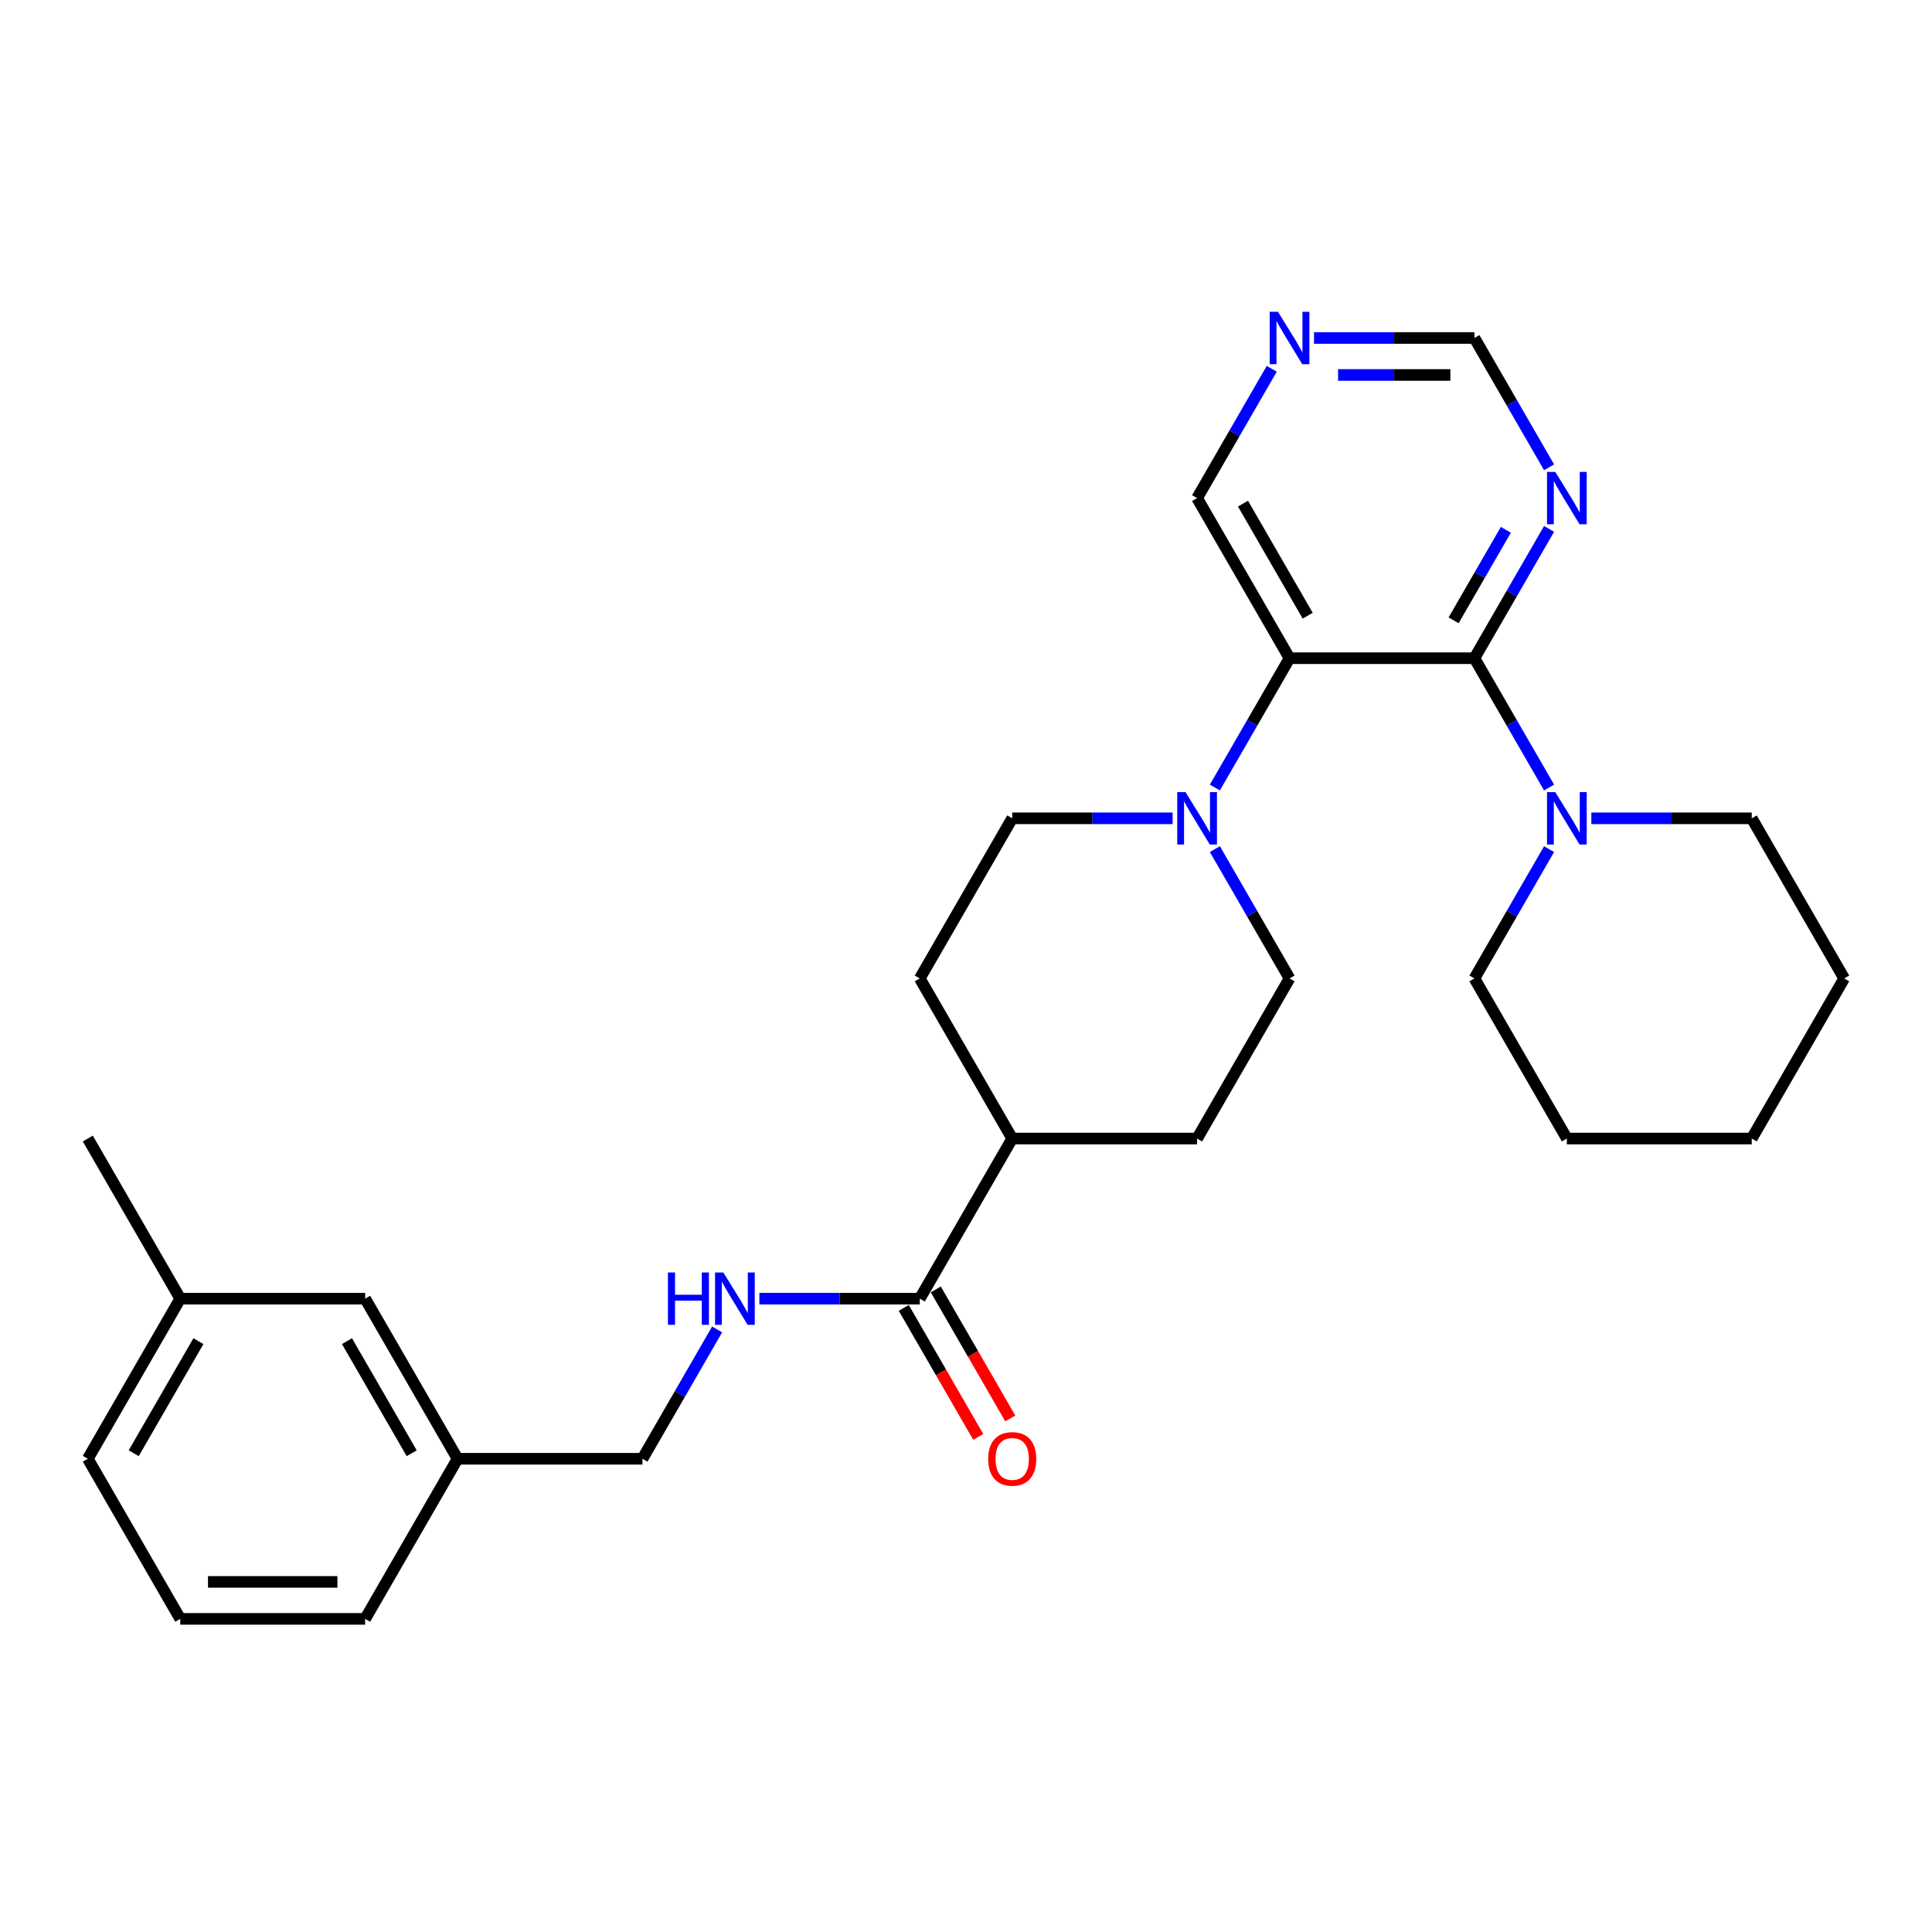 <?xml version='1.0' encoding='iso-8859-1'?>
<svg version='1.1' baseProfile='full'
              xmlns='http://www.w3.org/2000/svg'
                      xmlns:rdkit='http://www.rdkit.org/xml'
                      xmlns:xlink='http://www.w3.org/1999/xlink'
                  xml:space='preserve'
width='1000px' height='1000px' viewBox='0 0 1000 1000'>
<!-- END OF HEADER -->
<rect style='opacity:1.0;fill:#FFFFFF;stroke:none' width='1000' height='1000' x='0' y='0'> </rect>
<path class='bond-0' d='M 763.158,340.69 L 667.464,340.69' style='fill:none;fill-rule:evenodd;stroke:#000000;stroke-width:6px;stroke-linecap:butt;stroke-linejoin:miter;stroke-opacity:1' />
<path class='bond-2' d='M 763.158,340.69 L 782.479,374.155' style='fill:none;fill-rule:evenodd;stroke:#000000;stroke-width:6px;stroke-linecap:butt;stroke-linejoin:miter;stroke-opacity:1' />
<path class='bond-2' d='M 782.479,374.155 L 801.8,407.621' style='fill:none;fill-rule:evenodd;stroke:#0000FF;stroke-width:6px;stroke-linecap:butt;stroke-linejoin:miter;stroke-opacity:1' />
<path class='bond-3' d='M 763.158,340.69 L 782.479,307.225' style='fill:none;fill-rule:evenodd;stroke:#000000;stroke-width:6px;stroke-linecap:butt;stroke-linejoin:miter;stroke-opacity:1' />
<path class='bond-3' d='M 782.479,307.225 L 801.8,273.759' style='fill:none;fill-rule:evenodd;stroke:#0000FF;stroke-width:6px;stroke-linecap:butt;stroke-linejoin:miter;stroke-opacity:1' />
<path class='bond-3' d='M 752.38,321.081 L 765.904,297.655' style='fill:none;fill-rule:evenodd;stroke:#000000;stroke-width:6px;stroke-linecap:butt;stroke-linejoin:miter;stroke-opacity:1' />
<path class='bond-3' d='M 765.904,297.655 L 779.429,274.229' style='fill:none;fill-rule:evenodd;stroke:#0000FF;stroke-width:6px;stroke-linecap:butt;stroke-linejoin:miter;stroke-opacity:1' />
<path class='bond-1' d='M 667.464,340.69 L 648.143,374.155' style='fill:none;fill-rule:evenodd;stroke:#000000;stroke-width:6px;stroke-linecap:butt;stroke-linejoin:miter;stroke-opacity:1' />
<path class='bond-1' d='M 648.143,374.155 L 628.822,407.621' style='fill:none;fill-rule:evenodd;stroke:#0000FF;stroke-width:6px;stroke-linecap:butt;stroke-linejoin:miter;stroke-opacity:1' />
<path class='bond-14' d='M 667.464,340.69 L 619.617,257.817' style='fill:none;fill-rule:evenodd;stroke:#000000;stroke-width:6px;stroke-linecap:butt;stroke-linejoin:miter;stroke-opacity:1' />
<path class='bond-14' d='M 676.862,318.69 L 643.369,260.678' style='fill:none;fill-rule:evenodd;stroke:#000000;stroke-width:6px;stroke-linecap:butt;stroke-linejoin:miter;stroke-opacity:1' />
<path class='bond-7' d='M 606.947,423.563 L 565.435,423.563' style='fill:none;fill-rule:evenodd;stroke:#0000FF;stroke-width:6px;stroke-linecap:butt;stroke-linejoin:miter;stroke-opacity:1' />
<path class='bond-7' d='M 565.435,423.563 L 523.923,423.563' style='fill:none;fill-rule:evenodd;stroke:#000000;stroke-width:6px;stroke-linecap:butt;stroke-linejoin:miter;stroke-opacity:1' />
<path class='bond-8' d='M 628.822,439.506 L 648.143,472.971' style='fill:none;fill-rule:evenodd;stroke:#0000FF;stroke-width:6px;stroke-linecap:butt;stroke-linejoin:miter;stroke-opacity:1' />
<path class='bond-8' d='M 648.143,472.971 L 667.464,506.436' style='fill:none;fill-rule:evenodd;stroke:#000000;stroke-width:6px;stroke-linecap:butt;stroke-linejoin:miter;stroke-opacity:1' />
<path class='bond-19' d='M 801.8,439.506 L 782.479,472.971' style='fill:none;fill-rule:evenodd;stroke:#0000FF;stroke-width:6px;stroke-linecap:butt;stroke-linejoin:miter;stroke-opacity:1' />
<path class='bond-19' d='M 782.479,472.971 L 763.158,506.436' style='fill:none;fill-rule:evenodd;stroke:#000000;stroke-width:6px;stroke-linecap:butt;stroke-linejoin:miter;stroke-opacity:1' />
<path class='bond-20' d='M 823.675,423.563 L 865.187,423.563' style='fill:none;fill-rule:evenodd;stroke:#0000FF;stroke-width:6px;stroke-linecap:butt;stroke-linejoin:miter;stroke-opacity:1' />
<path class='bond-20' d='M 865.187,423.563 L 906.699,423.563' style='fill:none;fill-rule:evenodd;stroke:#000000;stroke-width:6px;stroke-linecap:butt;stroke-linejoin:miter;stroke-opacity:1' />
<path class='bond-10' d='M 801.8,241.874 L 782.479,208.409' style='fill:none;fill-rule:evenodd;stroke:#0000FF;stroke-width:6px;stroke-linecap:butt;stroke-linejoin:miter;stroke-opacity:1' />
<path class='bond-10' d='M 782.479,208.409 L 763.158,174.943' style='fill:none;fill-rule:evenodd;stroke:#000000;stroke-width:6px;stroke-linecap:butt;stroke-linejoin:miter;stroke-opacity:1' />
<path class='bond-4' d='M 476.077,672.183 L 523.923,589.31' style='fill:none;fill-rule:evenodd;stroke:#000000;stroke-width:6px;stroke-linecap:butt;stroke-linejoin:miter;stroke-opacity:1' />
<path class='bond-5' d='M 476.077,672.183 L 434.565,672.183' style='fill:none;fill-rule:evenodd;stroke:#000000;stroke-width:6px;stroke-linecap:butt;stroke-linejoin:miter;stroke-opacity:1' />
<path class='bond-5' d='M 434.565,672.183 L 393.053,672.183' style='fill:none;fill-rule:evenodd;stroke:#0000FF;stroke-width:6px;stroke-linecap:butt;stroke-linejoin:miter;stroke-opacity:1' />
<path class='bond-11' d='M 467.789,676.968 L 487.066,710.356' style='fill:none;fill-rule:evenodd;stroke:#000000;stroke-width:6px;stroke-linecap:butt;stroke-linejoin:miter;stroke-opacity:1' />
<path class='bond-11' d='M 487.066,710.356 L 506.343,743.745' style='fill:none;fill-rule:evenodd;stroke:#FF0000;stroke-width:6px;stroke-linecap:butt;stroke-linejoin:miter;stroke-opacity:1' />
<path class='bond-11' d='M 484.364,667.398 L 503.641,700.787' style='fill:none;fill-rule:evenodd;stroke:#000000;stroke-width:6px;stroke-linecap:butt;stroke-linejoin:miter;stroke-opacity:1' />
<path class='bond-11' d='M 503.641,700.787 L 522.918,734.176' style='fill:none;fill-rule:evenodd;stroke:#FF0000;stroke-width:6px;stroke-linecap:butt;stroke-linejoin:miter;stroke-opacity:1' />
<path class='bond-15' d='M 371.178,688.125 L 351.857,721.591' style='fill:none;fill-rule:evenodd;stroke:#0000FF;stroke-width:6px;stroke-linecap:butt;stroke-linejoin:miter;stroke-opacity:1' />
<path class='bond-15' d='M 351.857,721.591 L 332.536,755.056' style='fill:none;fill-rule:evenodd;stroke:#000000;stroke-width:6px;stroke-linecap:butt;stroke-linejoin:miter;stroke-opacity:1' />
<path class='bond-6' d='M 523.923,589.31 L 619.617,589.31' style='fill:none;fill-rule:evenodd;stroke:#000000;stroke-width:6px;stroke-linecap:butt;stroke-linejoin:miter;stroke-opacity:1' />
<path class='bond-30' d='M 523.923,589.31 L 476.077,506.436' style='fill:none;fill-rule:evenodd;stroke:#000000;stroke-width:6px;stroke-linecap:butt;stroke-linejoin:miter;stroke-opacity:1' />
<path class='bond-13' d='M 523.923,423.563 L 476.077,506.436' style='fill:none;fill-rule:evenodd;stroke:#000000;stroke-width:6px;stroke-linecap:butt;stroke-linejoin:miter;stroke-opacity:1' />
<path class='bond-12' d='M 667.464,506.436 L 619.617,589.31' style='fill:none;fill-rule:evenodd;stroke:#000000;stroke-width:6px;stroke-linecap:butt;stroke-linejoin:miter;stroke-opacity:1' />
<path class='bond-9' d='M 680.134,174.943 L 721.646,174.943' style='fill:none;fill-rule:evenodd;stroke:#0000FF;stroke-width:6px;stroke-linecap:butt;stroke-linejoin:miter;stroke-opacity:1' />
<path class='bond-9' d='M 721.646,174.943 L 763.158,174.943' style='fill:none;fill-rule:evenodd;stroke:#000000;stroke-width:6px;stroke-linecap:butt;stroke-linejoin:miter;stroke-opacity:1' />
<path class='bond-9' d='M 692.588,194.082 L 721.646,194.082' style='fill:none;fill-rule:evenodd;stroke:#0000FF;stroke-width:6px;stroke-linecap:butt;stroke-linejoin:miter;stroke-opacity:1' />
<path class='bond-9' d='M 721.646,194.082 L 750.704,194.082' style='fill:none;fill-rule:evenodd;stroke:#000000;stroke-width:6px;stroke-linecap:butt;stroke-linejoin:miter;stroke-opacity:1' />
<path class='bond-28' d='M 658.26,190.886 L 638.938,224.351' style='fill:none;fill-rule:evenodd;stroke:#0000FF;stroke-width:6px;stroke-linecap:butt;stroke-linejoin:miter;stroke-opacity:1' />
<path class='bond-28' d='M 638.938,224.351 L 619.617,257.817' style='fill:none;fill-rule:evenodd;stroke:#000000;stroke-width:6px;stroke-linecap:butt;stroke-linejoin:miter;stroke-opacity:1' />
<path class='bond-17' d='M 332.536,755.056 L 236.842,755.056' style='fill:none;fill-rule:evenodd;stroke:#000000;stroke-width:6px;stroke-linecap:butt;stroke-linejoin:miter;stroke-opacity:1' />
<path class='bond-16' d='M 188.995,672.183 L 236.842,755.056' style='fill:none;fill-rule:evenodd;stroke:#000000;stroke-width:6px;stroke-linecap:butt;stroke-linejoin:miter;stroke-opacity:1' />
<path class='bond-16' d='M 179.598,694.183 L 213.09,752.194' style='fill:none;fill-rule:evenodd;stroke:#000000;stroke-width:6px;stroke-linecap:butt;stroke-linejoin:miter;stroke-opacity:1' />
<path class='bond-18' d='M 188.995,672.183 L 93.301,672.183' style='fill:none;fill-rule:evenodd;stroke:#000000;stroke-width:6px;stroke-linecap:butt;stroke-linejoin:miter;stroke-opacity:1' />
<path class='bond-22' d='M 236.842,755.056 L 188.995,837.929' style='fill:none;fill-rule:evenodd;stroke:#000000;stroke-width:6px;stroke-linecap:butt;stroke-linejoin:miter;stroke-opacity:1' />
<path class='bond-24' d='M 93.301,672.183 L 45.455,589.31' style='fill:none;fill-rule:evenodd;stroke:#000000;stroke-width:6px;stroke-linecap:butt;stroke-linejoin:miter;stroke-opacity:1' />
<path class='bond-31' d='M 93.301,672.183 L 45.455,755.056' style='fill:none;fill-rule:evenodd;stroke:#000000;stroke-width:6px;stroke-linecap:butt;stroke-linejoin:miter;stroke-opacity:1' />
<path class='bond-31' d='M 102.699,694.183 L 69.206,752.194' style='fill:none;fill-rule:evenodd;stroke:#000000;stroke-width:6px;stroke-linecap:butt;stroke-linejoin:miter;stroke-opacity:1' />
<path class='bond-25' d='M 763.158,506.436 L 811.005,589.31' style='fill:none;fill-rule:evenodd;stroke:#000000;stroke-width:6px;stroke-linecap:butt;stroke-linejoin:miter;stroke-opacity:1' />
<path class='bond-26' d='M 906.699,423.563 L 954.545,506.436' style='fill:none;fill-rule:evenodd;stroke:#000000;stroke-width:6px;stroke-linecap:butt;stroke-linejoin:miter;stroke-opacity:1' />
<path class='bond-21' d='M 93.301,837.929 L 188.995,837.929' style='fill:none;fill-rule:evenodd;stroke:#000000;stroke-width:6px;stroke-linecap:butt;stroke-linejoin:miter;stroke-opacity:1' />
<path class='bond-21' d='M 107.656,818.791 L 174.641,818.791' style='fill:none;fill-rule:evenodd;stroke:#000000;stroke-width:6px;stroke-linecap:butt;stroke-linejoin:miter;stroke-opacity:1' />
<path class='bond-23' d='M 93.301,837.929 L 45.455,755.056' style='fill:none;fill-rule:evenodd;stroke:#000000;stroke-width:6px;stroke-linecap:butt;stroke-linejoin:miter;stroke-opacity:1' />
<path class='bond-29' d='M 811.005,589.31 L 906.699,589.31' style='fill:none;fill-rule:evenodd;stroke:#000000;stroke-width:6px;stroke-linecap:butt;stroke-linejoin:miter;stroke-opacity:1' />
<path class='bond-27' d='M 954.545,506.436 L 906.699,589.31' style='fill:none;fill-rule:evenodd;stroke:#000000;stroke-width:6px;stroke-linecap:butt;stroke-linejoin:miter;stroke-opacity:1' />
<path  class='atom-2' d='M 613.627 410.013
L 622.507 424.367
Q 623.388 425.783, 624.804 428.348
Q 626.22 430.912, 626.297 431.066
L 626.297 410.013
L 629.895 410.013
L 629.895 437.113
L 626.182 437.113
L 616.651 421.42
Q 615.541 419.582, 614.354 417.477
Q 613.206 415.372, 612.861 414.721
L 612.861 437.113
L 609.34 437.113
L 609.34 410.013
L 613.627 410.013
' fill='#0000FF'/>
<path  class='atom-3' d='M 805.014 410.013
L 813.895 424.367
Q 814.775 425.783, 816.191 428.348
Q 817.608 430.912, 817.684 431.066
L 817.684 410.013
L 821.282 410.013
L 821.282 437.113
L 817.569 437.113
L 808.038 421.42
Q 806.928 419.582, 805.742 417.477
Q 804.593 415.372, 804.249 414.721
L 804.249 437.113
L 800.727 437.113
L 800.727 410.013
L 805.014 410.013
' fill='#0000FF'/>
<path  class='atom-4' d='M 805.014 244.266
L 813.895 258.62
Q 814.775 260.037, 816.191 262.601
Q 817.608 265.166, 817.684 265.319
L 817.684 244.266
L 821.282 244.266
L 821.282 271.367
L 817.569 271.367
L 808.038 255.673
Q 806.928 253.836, 805.742 251.731
Q 804.593 249.625, 804.249 248.975
L 804.249 271.367
L 800.727 271.367
L 800.727 244.266
L 805.014 244.266
' fill='#0000FF'/>
<path  class='atom-6' d='M 345.722 658.633
L 349.397 658.633
L 349.397 670.154
L 363.254 670.154
L 363.254 658.633
L 366.928 658.633
L 366.928 685.733
L 363.254 685.733
L 363.254 673.216
L 349.397 673.216
L 349.397 685.733
L 345.722 685.733
L 345.722 658.633
' fill='#0000FF'/>
<path  class='atom-6' d='M 374.392 658.633
L 383.273 672.987
Q 384.153 674.403, 385.569 676.968
Q 386.986 679.532, 387.062 679.685
L 387.062 658.633
L 390.66 658.633
L 390.66 685.733
L 386.947 685.733
L 377.416 670.039
Q 376.306 668.202, 375.12 666.097
Q 373.971 663.991, 373.627 663.341
L 373.627 685.733
L 370.105 685.733
L 370.105 658.633
L 374.392 658.633
' fill='#0000FF'/>
<path  class='atom-10' d='M 661.474 161.393
L 670.354 175.747
Q 671.234 177.163, 672.651 179.728
Q 674.067 182.293, 674.144 182.446
L 674.144 161.393
L 677.742 161.393
L 677.742 188.494
L 674.029 188.494
L 664.498 172.8
Q 663.388 170.963, 662.201 168.857
Q 661.053 166.752, 660.708 166.101
L 660.708 188.494
L 657.187 188.494
L 657.187 161.393
L 661.474 161.393
' fill='#0000FF'/>
<path  class='atom-12' d='M 511.483 755.133
Q 511.483 748.625, 514.699 744.989
Q 517.914 741.353, 523.923 741.353
Q 529.933 741.353, 533.148 744.989
Q 536.364 748.625, 536.364 755.133
Q 536.364 761.716, 533.11 765.468
Q 529.856 769.18, 523.923 769.18
Q 517.952 769.18, 514.699 765.468
Q 511.483 761.755, 511.483 755.133
M 523.923 766.118
Q 528.057 766.118, 530.278 763.362
Q 532.536 760.568, 532.536 755.133
Q 532.536 749.812, 530.278 747.133
Q 528.057 744.415, 523.923 744.415
Q 519.789 744.415, 517.531 747.094
Q 515.311 749.774, 515.311 755.133
Q 515.311 760.606, 517.531 763.362
Q 519.789 766.118, 523.923 766.118
' fill='#FF0000'/>
</svg>
